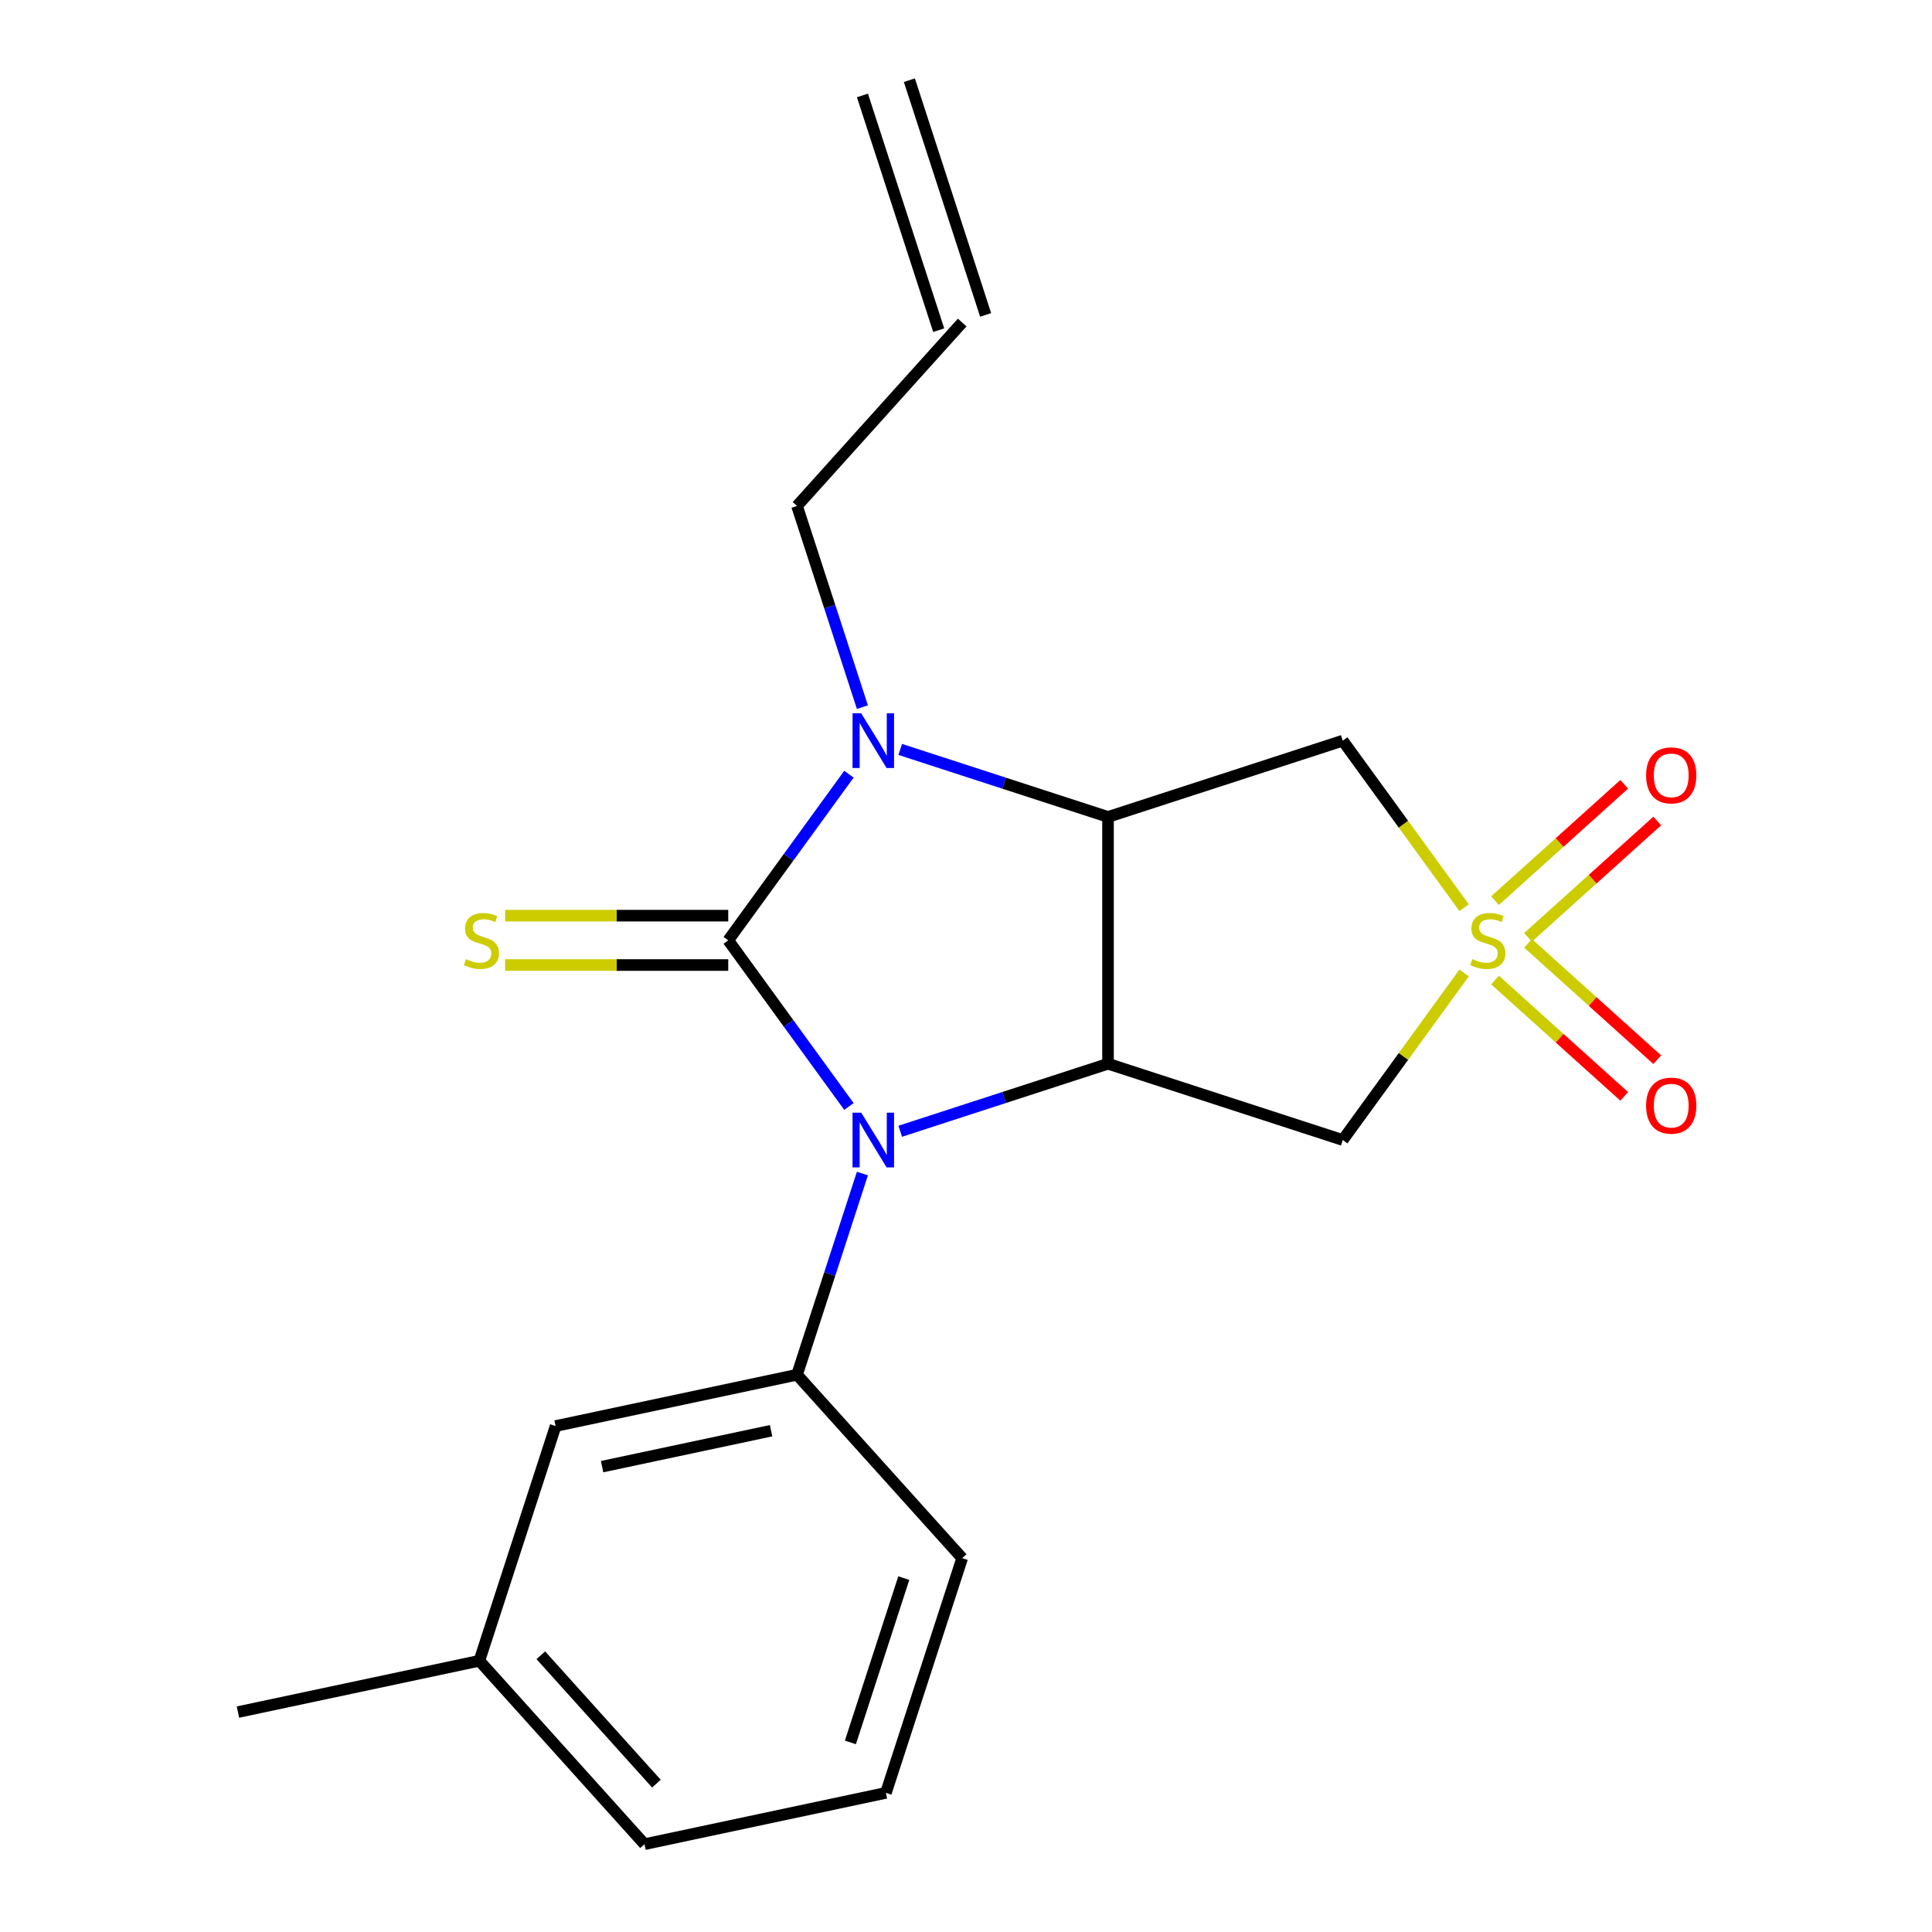 <?xml version='1.0' encoding='iso-8859-1'?>
<svg version='1.1' baseProfile='full'
              xmlns='http://www.w3.org/2000/svg'
                      xmlns:rdkit='http://www.rdkit.org/xml'
                      xmlns:xlink='http://www.w3.org/1999/xlink'
                  xml:space='preserve'
width='1000px' height='1000px' viewBox='0 0 1000 1000'>
<!-- END OF HEADER -->
<rect style='opacity:1.0;fill:#FFFFFF;stroke:none' width='1000' height='1000' x='0' y='0'> </rect>
<path class='bond-0' d='M 376.931,486.72 L 408.17,529.717' style='fill:none;fill-rule:evenodd;stroke:#000000;stroke-width:6px;stroke-linecap:butt;stroke-linejoin:miter;stroke-opacity:1' />
<path class='bond-0' d='M 408.17,529.717 L 439.409,572.714' style='fill:none;fill-rule:evenodd;stroke:#0000FF;stroke-width:6px;stroke-linecap:butt;stroke-linejoin:miter;stroke-opacity:1' />
<path class='bond-2' d='M 376.931,486.72 L 408.17,443.723' style='fill:none;fill-rule:evenodd;stroke:#000000;stroke-width:6px;stroke-linecap:butt;stroke-linejoin:miter;stroke-opacity:1' />
<path class='bond-2' d='M 408.17,443.723 L 439.409,400.726' style='fill:none;fill-rule:evenodd;stroke:#0000FF;stroke-width:6px;stroke-linecap:butt;stroke-linejoin:miter;stroke-opacity:1' />
<path class='bond-8' d='M 376.931,473.946 L 319.195,473.946' style='fill:none;fill-rule:evenodd;stroke:#000000;stroke-width:6px;stroke-linecap:butt;stroke-linejoin:miter;stroke-opacity:1' />
<path class='bond-8' d='M 319.195,473.946 L 261.46,473.946' style='fill:none;fill-rule:evenodd;stroke:#CCCC00;stroke-width:6px;stroke-linecap:butt;stroke-linejoin:miter;stroke-opacity:1' />
<path class='bond-8' d='M 376.931,499.495 L 319.195,499.495' style='fill:none;fill-rule:evenodd;stroke:#000000;stroke-width:6px;stroke-linecap:butt;stroke-linejoin:miter;stroke-opacity:1' />
<path class='bond-8' d='M 319.195,499.495 L 261.46,499.495' style='fill:none;fill-rule:evenodd;stroke:#CCCC00;stroke-width:6px;stroke-linecap:butt;stroke-linejoin:miter;stroke-opacity:1' />
<path class='bond-3' d='M 465.951,585.541 L 519.73,568.067' style='fill:none;fill-rule:evenodd;stroke:#0000FF;stroke-width:6px;stroke-linecap:butt;stroke-linejoin:miter;stroke-opacity:1' />
<path class='bond-3' d='M 519.73,568.067 L 573.51,550.593' style='fill:none;fill-rule:evenodd;stroke:#000000;stroke-width:6px;stroke-linecap:butt;stroke-linejoin:miter;stroke-opacity:1' />
<path class='bond-7' d='M 446.379,607.422 L 429.46,659.491' style='fill:none;fill-rule:evenodd;stroke:#0000FF;stroke-width:6px;stroke-linecap:butt;stroke-linejoin:miter;stroke-opacity:1' />
<path class='bond-7' d='M 429.46,659.491 L 412.542,711.56' style='fill:none;fill-rule:evenodd;stroke:#000000;stroke-width:6px;stroke-linecap:butt;stroke-linejoin:miter;stroke-opacity:1' />
<path class='bond-1' d='M 757.815,469.827 L 726.409,426.6' style='fill:none;fill-rule:evenodd;stroke:#CCCC00;stroke-width:6px;stroke-linecap:butt;stroke-linejoin:miter;stroke-opacity:1' />
<path class='bond-1' d='M 726.409,426.6 L 695.002,383.372' style='fill:none;fill-rule:evenodd;stroke:#000000;stroke-width:6px;stroke-linecap:butt;stroke-linejoin:miter;stroke-opacity:1' />
<path class='bond-9' d='M 790.91,485.162 L 824.35,455.053' style='fill:none;fill-rule:evenodd;stroke:#CCCC00;stroke-width:6px;stroke-linecap:butt;stroke-linejoin:miter;stroke-opacity:1' />
<path class='bond-9' d='M 824.35,455.053 L 857.789,424.945' style='fill:none;fill-rule:evenodd;stroke:#FF0000;stroke-width:6px;stroke-linecap:butt;stroke-linejoin:miter;stroke-opacity:1' />
<path class='bond-9' d='M 773.815,466.176 L 807.254,436.067' style='fill:none;fill-rule:evenodd;stroke:#CCCC00;stroke-width:6px;stroke-linecap:butt;stroke-linejoin:miter;stroke-opacity:1' />
<path class='bond-9' d='M 807.254,436.067 L 840.693,405.958' style='fill:none;fill-rule:evenodd;stroke:#FF0000;stroke-width:6px;stroke-linecap:butt;stroke-linejoin:miter;stroke-opacity:1' />
<path class='bond-10' d='M 773.815,507.265 L 807.254,537.374' style='fill:none;fill-rule:evenodd;stroke:#CCCC00;stroke-width:6px;stroke-linecap:butt;stroke-linejoin:miter;stroke-opacity:1' />
<path class='bond-10' d='M 807.254,537.374 L 840.693,567.482' style='fill:none;fill-rule:evenodd;stroke:#FF0000;stroke-width:6px;stroke-linecap:butt;stroke-linejoin:miter;stroke-opacity:1' />
<path class='bond-10' d='M 790.91,488.278 L 824.35,518.387' style='fill:none;fill-rule:evenodd;stroke:#CCCC00;stroke-width:6px;stroke-linecap:butt;stroke-linejoin:miter;stroke-opacity:1' />
<path class='bond-10' d='M 824.35,518.387 L 857.789,548.496' style='fill:none;fill-rule:evenodd;stroke:#FF0000;stroke-width:6px;stroke-linecap:butt;stroke-linejoin:miter;stroke-opacity:1' />
<path class='bond-21' d='M 757.815,503.613 L 726.409,546.841' style='fill:none;fill-rule:evenodd;stroke:#CCCC00;stroke-width:6px;stroke-linecap:butt;stroke-linejoin:miter;stroke-opacity:1' />
<path class='bond-21' d='M 726.409,546.841 L 695.002,590.068' style='fill:none;fill-rule:evenodd;stroke:#000000;stroke-width:6px;stroke-linecap:butt;stroke-linejoin:miter;stroke-opacity:1' />
<path class='bond-4' d='M 465.951,387.9 L 519.73,405.374' style='fill:none;fill-rule:evenodd;stroke:#0000FF;stroke-width:6px;stroke-linecap:butt;stroke-linejoin:miter;stroke-opacity:1' />
<path class='bond-4' d='M 519.73,405.374 L 573.51,422.848' style='fill:none;fill-rule:evenodd;stroke:#000000;stroke-width:6px;stroke-linecap:butt;stroke-linejoin:miter;stroke-opacity:1' />
<path class='bond-12' d='M 446.379,366.019 L 429.46,313.949' style='fill:none;fill-rule:evenodd;stroke:#0000FF;stroke-width:6px;stroke-linecap:butt;stroke-linejoin:miter;stroke-opacity:1' />
<path class='bond-12' d='M 429.46,313.949 L 412.542,261.88' style='fill:none;fill-rule:evenodd;stroke:#000000;stroke-width:6px;stroke-linecap:butt;stroke-linejoin:miter;stroke-opacity:1' />
<path class='bond-5' d='M 573.51,550.593 L 695.002,590.068' style='fill:none;fill-rule:evenodd;stroke:#000000;stroke-width:6px;stroke-linecap:butt;stroke-linejoin:miter;stroke-opacity:1' />
<path class='bond-20' d='M 573.51,550.593 L 573.51,422.848' style='fill:none;fill-rule:evenodd;stroke:#000000;stroke-width:6px;stroke-linecap:butt;stroke-linejoin:miter;stroke-opacity:1' />
<path class='bond-6' d='M 573.51,422.848 L 695.002,383.372' style='fill:none;fill-rule:evenodd;stroke:#000000;stroke-width:6px;stroke-linecap:butt;stroke-linejoin:miter;stroke-opacity:1' />
<path class='bond-11' d='M 412.542,711.56 L 287.589,738.12' style='fill:none;fill-rule:evenodd;stroke:#000000;stroke-width:6px;stroke-linecap:butt;stroke-linejoin:miter;stroke-opacity:1' />
<path class='bond-11' d='M 399.111,740.535 L 311.644,759.127' style='fill:none;fill-rule:evenodd;stroke:#000000;stroke-width:6px;stroke-linecap:butt;stroke-linejoin:miter;stroke-opacity:1' />
<path class='bond-16' d='M 412.542,711.56 L 498.02,806.493' style='fill:none;fill-rule:evenodd;stroke:#000000;stroke-width:6px;stroke-linecap:butt;stroke-linejoin:miter;stroke-opacity:1' />
<path class='bond-15' d='M 287.589,738.12 L 248.113,859.613' style='fill:none;fill-rule:evenodd;stroke:#000000;stroke-width:6px;stroke-linecap:butt;stroke-linejoin:miter;stroke-opacity:1' />
<path class='bond-13' d='M 412.542,261.88 L 498.02,166.947' style='fill:none;fill-rule:evenodd;stroke:#000000;stroke-width:6px;stroke-linecap:butt;stroke-linejoin:miter;stroke-opacity:1' />
<path class='bond-14' d='M 510.169,163 L 470.694,41.507' style='fill:none;fill-rule:evenodd;stroke:#000000;stroke-width:6px;stroke-linecap:butt;stroke-linejoin:miter;stroke-opacity:1' />
<path class='bond-14' d='M 485.871,170.895 L 446.395,49.402' style='fill:none;fill-rule:evenodd;stroke:#000000;stroke-width:6px;stroke-linecap:butt;stroke-linejoin:miter;stroke-opacity:1' />
<path class='bond-19' d='M 248.113,859.613 L 123.16,886.172' style='fill:none;fill-rule:evenodd;stroke:#000000;stroke-width:6px;stroke-linecap:butt;stroke-linejoin:miter;stroke-opacity:1' />
<path class='bond-22' d='M 248.113,859.613 L 333.591,954.545' style='fill:none;fill-rule:evenodd;stroke:#000000;stroke-width:6px;stroke-linecap:butt;stroke-linejoin:miter;stroke-opacity:1' />
<path class='bond-22' d='M 279.922,856.757 L 339.756,923.21' style='fill:none;fill-rule:evenodd;stroke:#000000;stroke-width:6px;stroke-linecap:butt;stroke-linejoin:miter;stroke-opacity:1' />
<path class='bond-17' d='M 498.02,806.493 L 458.545,927.986' style='fill:none;fill-rule:evenodd;stroke:#000000;stroke-width:6px;stroke-linecap:butt;stroke-linejoin:miter;stroke-opacity:1' />
<path class='bond-17' d='M 467.8,816.822 L 440.167,901.867' style='fill:none;fill-rule:evenodd;stroke:#000000;stroke-width:6px;stroke-linecap:butt;stroke-linejoin:miter;stroke-opacity:1' />
<path class='bond-18' d='M 458.545,927.986 L 333.591,954.545' style='fill:none;fill-rule:evenodd;stroke:#000000;stroke-width:6px;stroke-linecap:butt;stroke-linejoin:miter;stroke-opacity:1' />
<path  class='atom-1' d='M 445.757 575.908
L 455.037 590.908
Q 455.957 592.388, 457.437 595.068
Q 458.917 597.748, 458.997 597.908
L 458.997 575.908
L 462.757 575.908
L 462.757 604.228
L 458.877 604.228
L 448.917 587.828
Q 447.757 585.908, 446.517 583.708
Q 445.317 581.508, 444.957 580.828
L 444.957 604.228
L 441.277 604.228
L 441.277 575.908
L 445.757 575.908
' fill='#0000FF'/>
<path  class='atom-2' d='M 762.089 496.44
Q 762.409 496.56, 763.729 497.12
Q 765.049 497.68, 766.489 498.04
Q 767.969 498.36, 769.409 498.36
Q 772.089 498.36, 773.649 497.08
Q 775.209 495.76, 775.209 493.48
Q 775.209 491.92, 774.409 490.96
Q 773.649 490, 772.449 489.48
Q 771.249 488.96, 769.249 488.36
Q 766.729 487.6, 765.209 486.88
Q 763.729 486.16, 762.649 484.64
Q 761.609 483.12, 761.609 480.56
Q 761.609 477, 764.009 474.8
Q 766.449 472.6, 771.249 472.6
Q 774.529 472.6, 778.249 474.16
L 777.329 477.24
Q 773.929 475.84, 771.369 475.84
Q 768.609 475.84, 767.089 477
Q 765.569 478.12, 765.609 480.08
Q 765.609 481.6, 766.369 482.52
Q 767.169 483.44, 768.289 483.96
Q 769.449 484.48, 771.369 485.08
Q 773.929 485.88, 775.449 486.68
Q 776.969 487.48, 778.049 489.12
Q 779.169 490.72, 779.169 493.48
Q 779.169 497.4, 776.529 499.52
Q 773.929 501.6, 769.569 501.6
Q 767.049 501.6, 765.129 501.04
Q 763.249 500.52, 761.009 499.6
L 762.089 496.44
' fill='#CCCC00'/>
<path  class='atom-3' d='M 445.757 369.212
L 455.037 384.212
Q 455.957 385.692, 457.437 388.372
Q 458.917 391.052, 458.997 391.212
L 458.997 369.212
L 462.757 369.212
L 462.757 397.532
L 458.877 397.532
L 448.917 381.132
Q 447.757 379.212, 446.517 377.012
Q 445.317 374.812, 444.957 374.132
L 444.957 397.532
L 441.277 397.532
L 441.277 369.212
L 445.757 369.212
' fill='#0000FF'/>
<path  class='atom-9' d='M 241.186 496.44
Q 241.506 496.56, 242.826 497.12
Q 244.146 497.68, 245.586 498.04
Q 247.066 498.36, 248.506 498.36
Q 251.186 498.36, 252.746 497.08
Q 254.306 495.76, 254.306 493.48
Q 254.306 491.92, 253.506 490.96
Q 252.746 490, 251.546 489.48
Q 250.346 488.96, 248.346 488.36
Q 245.826 487.6, 244.306 486.88
Q 242.826 486.16, 241.746 484.64
Q 240.706 483.12, 240.706 480.56
Q 240.706 477, 243.106 474.8
Q 245.546 472.6, 250.346 472.6
Q 253.626 472.6, 257.346 474.16
L 256.426 477.24
Q 253.026 475.84, 250.466 475.84
Q 247.706 475.84, 246.186 477
Q 244.666 478.12, 244.706 480.08
Q 244.706 481.6, 245.466 482.52
Q 246.266 483.44, 247.386 483.96
Q 248.546 484.48, 250.466 485.08
Q 253.026 485.88, 254.546 486.68
Q 256.066 487.48, 257.146 489.12
Q 258.266 490.72, 258.266 493.48
Q 258.266 497.4, 255.626 499.52
Q 253.026 501.6, 248.666 501.6
Q 246.146 501.6, 244.226 501.04
Q 242.346 500.52, 240.106 499.6
L 241.186 496.44
' fill='#CCCC00'/>
<path  class='atom-10' d='M 852.022 401.322
Q 852.022 394.522, 855.382 390.722
Q 858.742 386.922, 865.022 386.922
Q 871.302 386.922, 874.662 390.722
Q 878.022 394.522, 878.022 401.322
Q 878.022 408.202, 874.622 412.122
Q 871.222 416.002, 865.022 416.002
Q 858.782 416.002, 855.382 412.122
Q 852.022 408.242, 852.022 401.322
M 865.022 412.802
Q 869.342 412.802, 871.662 409.922
Q 874.022 407.002, 874.022 401.322
Q 874.022 395.762, 871.662 392.962
Q 869.342 390.122, 865.022 390.122
Q 860.702 390.122, 858.342 392.922
Q 856.022 395.722, 856.022 401.322
Q 856.022 407.042, 858.342 409.922
Q 860.702 412.802, 865.022 412.802
' fill='#FF0000'/>
<path  class='atom-11' d='M 852.022 572.278
Q 852.022 565.478, 855.382 561.678
Q 858.742 557.878, 865.022 557.878
Q 871.302 557.878, 874.662 561.678
Q 878.022 565.478, 878.022 572.278
Q 878.022 579.158, 874.622 583.078
Q 871.222 586.958, 865.022 586.958
Q 858.782 586.958, 855.382 583.078
Q 852.022 579.198, 852.022 572.278
M 865.022 583.758
Q 869.342 583.758, 871.662 580.878
Q 874.022 577.958, 874.022 572.278
Q 874.022 566.718, 871.662 563.918
Q 869.342 561.078, 865.022 561.078
Q 860.702 561.078, 858.342 563.878
Q 856.022 566.678, 856.022 572.278
Q 856.022 577.998, 858.342 580.878
Q 860.702 583.758, 865.022 583.758
' fill='#FF0000'/>
</svg>
